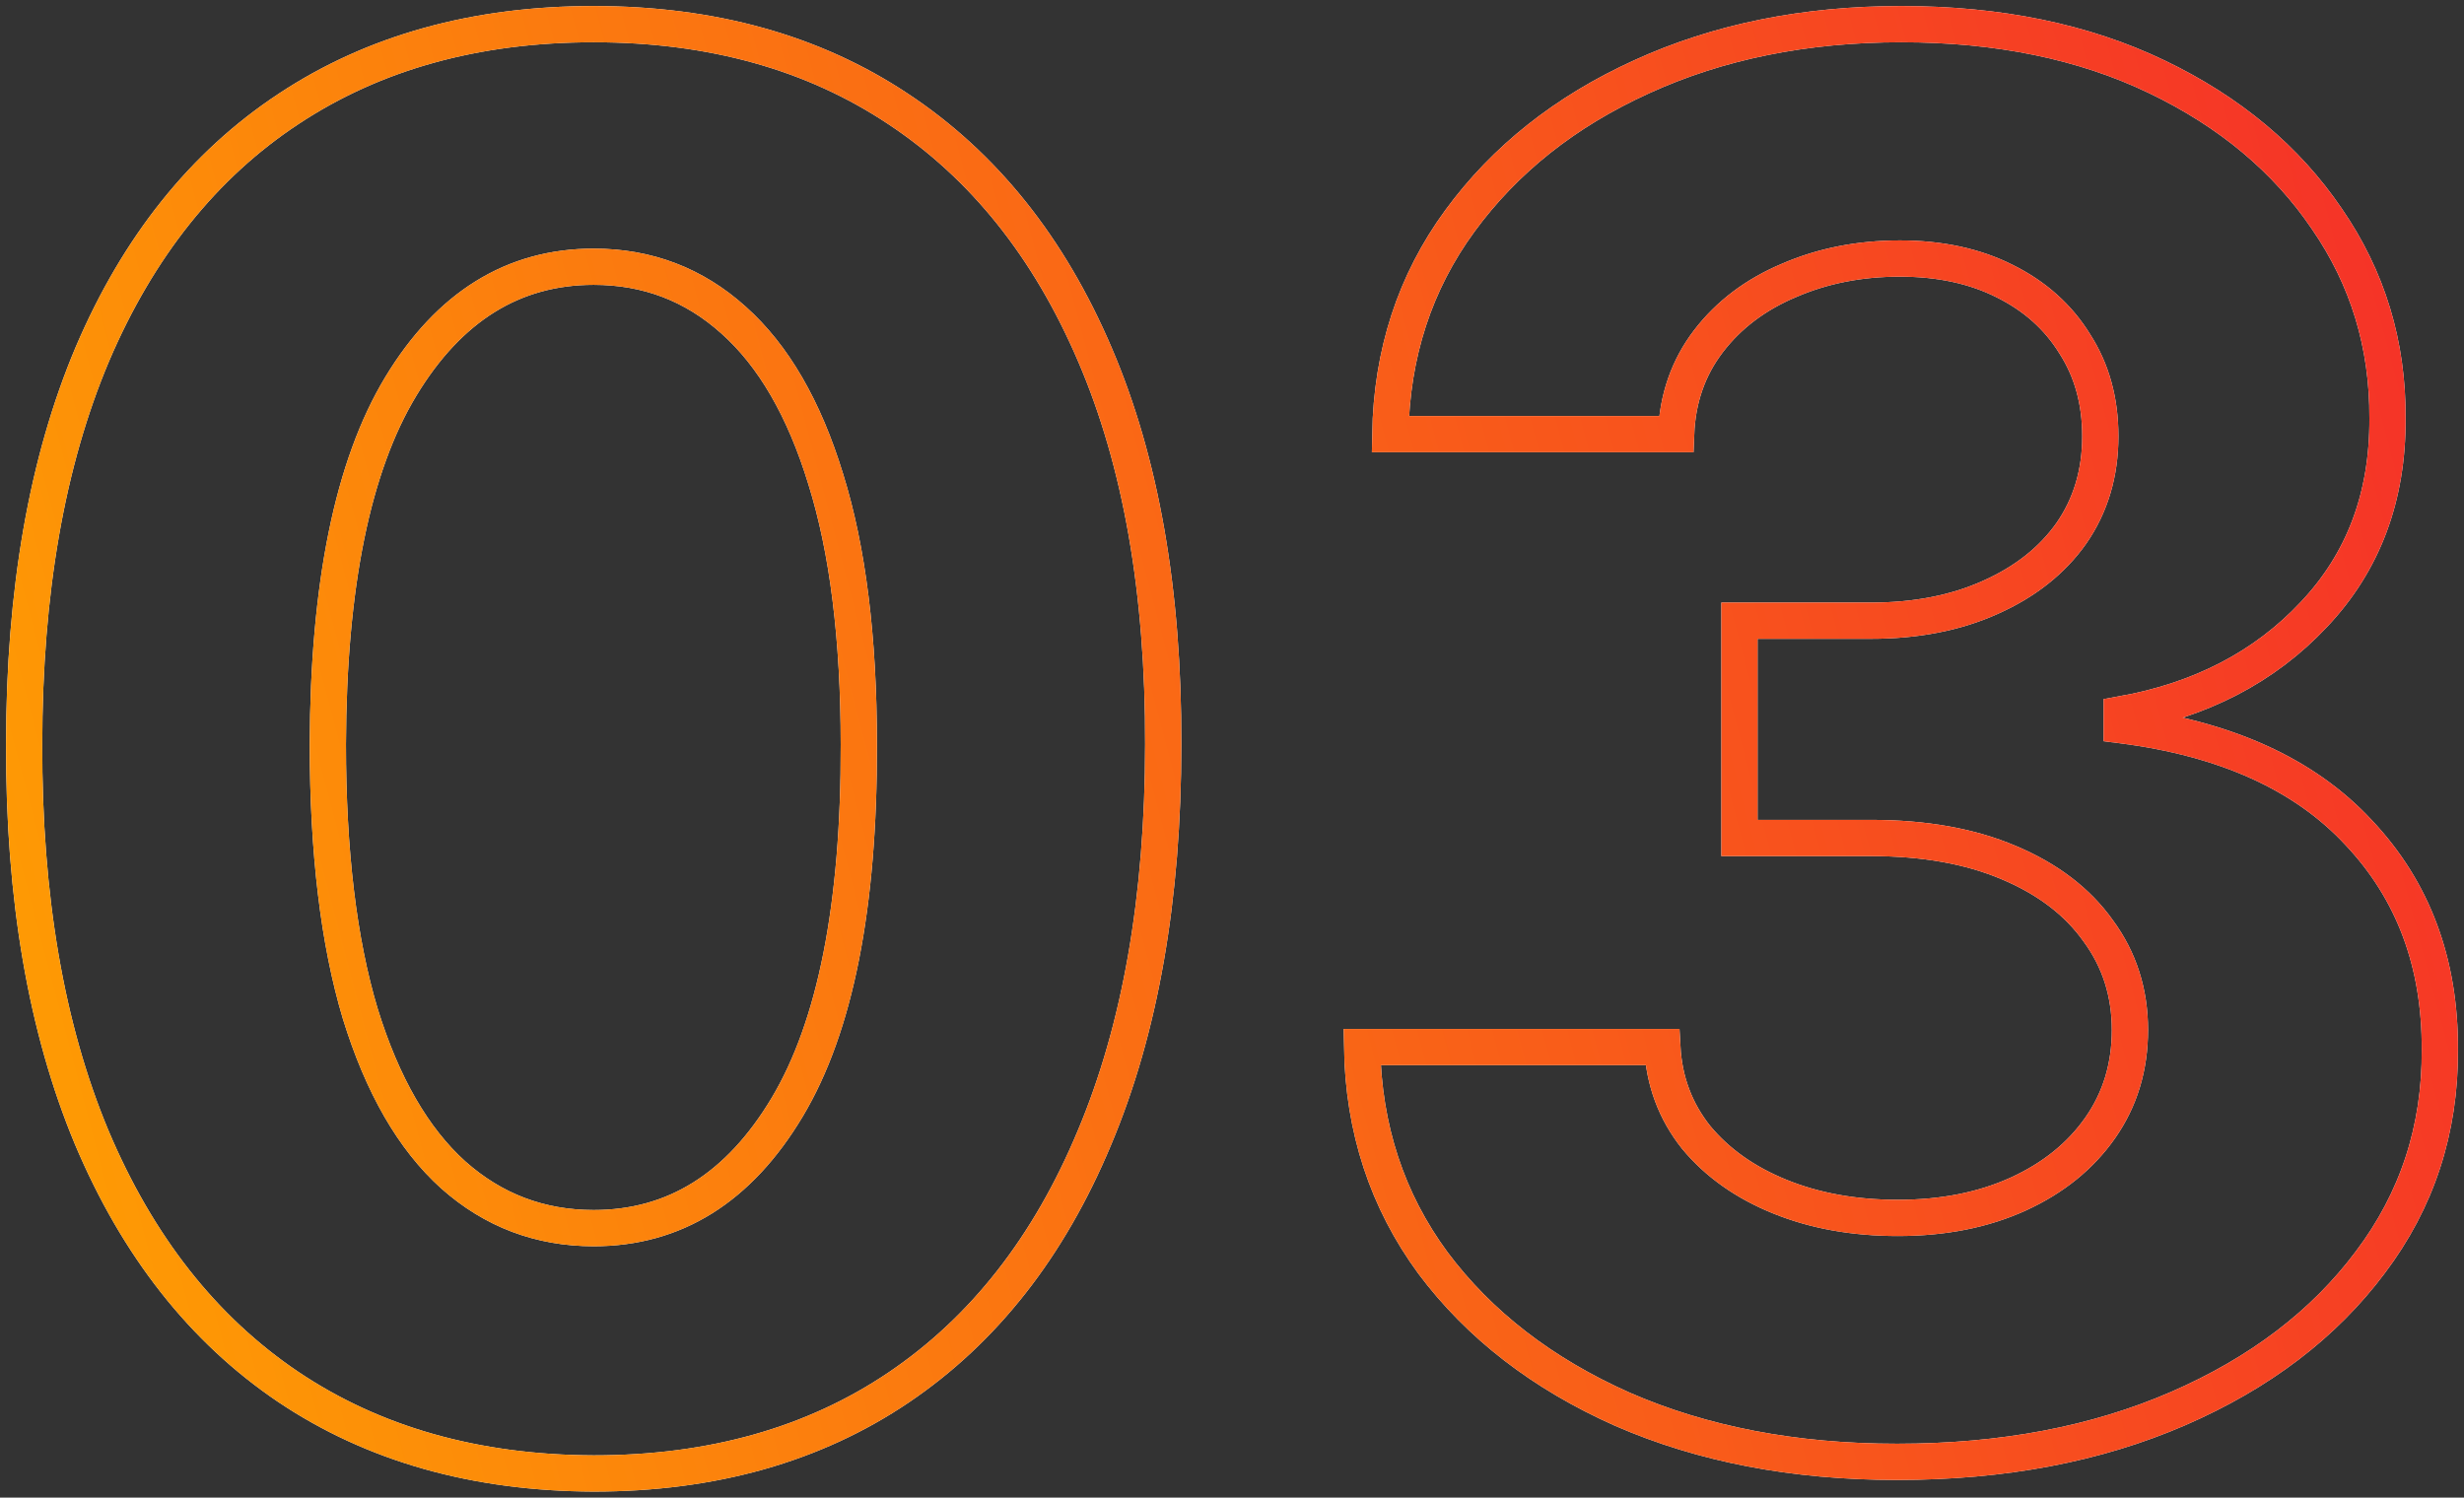 <?xml version="1.0" encoding="UTF-8" standalone="no"?>
<svg
   width="102"
   height="62"
   viewBox="0 0 102 62"
   fill="none"
   version="1.1"
   id="svg3"
   sodipodi:docname="software2-howit-num3.svg"
   inkscape:version="1.3 (0e150ed6c4, 2023-07-21)"
   xmlns:inkscape="http://www.inkscape.org/namespaces/inkscape"
   xmlns:sodipodi="http://sodipodi.sourceforge.net/DTD/sodipodi-0.dtd"
   xmlns="http://www.w3.org/2000/svg"
   xmlns:svg="http://www.w3.org/2000/svg">
  <rect x="0" y="0" width="102" height="62" fill="#333333" stroke="none"/>
  <sodipodi:namedview
     id="namedview3"
     pagecolor="#ffffff"
     bordercolor="#000000"
     borderopacity="0.25"
     inkscape:showpageshadow="2"
     inkscape:pageopacity="0.0"
     inkscape:pagecheckerboard="0"
     inkscape:deskcolor="#d1d1d1"
     inkscape:zoom="12.117647"
     inkscape:cx="51"
     inkscape:cy="30.987864"
     inkscape:window-width="1920"
     inkscape:window-height="1017"
     inkscape:window-x="-8"
     inkscape:window-y="-8"
     inkscape:window-maximized="1"
     inkscape:current-layer="svg3" />
  <path
     d="M24.576 61C19.673 60.981 15.454 59.784 11.919 57.407C8.403 55.031 5.695 51.589 3.794 47.082C1.913 42.575 0.981 37.153 1 30.816C1 24.498 1.941 19.114 3.823 14.663C5.723 10.213 8.431 6.827 11.947 4.508C15.482 2.169 19.692 1 24.576 1C29.461 1 33.661 2.169 37.177 4.508C40.712 6.846 43.43 10.241 45.33 14.692C47.231 19.123 48.172 24.498 48.153 30.816C48.153 37.172 47.203 42.603 45.302 47.11C43.42 51.618 40.722 55.059 37.206 57.436C33.69 59.812 29.48 61 24.576 61ZM24.576 50.844C27.922 50.844 30.592 49.175 32.587 45.837C34.583 42.499 35.571 37.492 35.552 30.816C35.552 26.422 35.096 22.763 34.184 19.84C33.291 16.917 32.017 14.72 30.364 13.249C28.729 11.778 26.8 11.042 24.576 11.042C21.251 11.042 18.59 12.693 16.594 15.993C14.599 19.293 13.591 24.234 13.572 30.816C13.572 35.267 14.019 38.982 14.912 41.962C15.825 44.923 17.107 47.148 18.761 48.638C20.414 50.109 22.353 50.844 24.576 50.844ZM78.535 60.519C74.278 60.519 70.487 59.793 67.161 58.341C63.854 56.87 61.24 54.852 59.321 52.287C57.42 49.703 56.441 46.724 56.385 43.348H68.814C68.89 44.762 69.356 46.007 70.211 47.082C71.085 48.138 72.245 48.959 73.689 49.543C75.133 50.128 76.758 50.42 78.564 50.42C80.445 50.42 82.108 50.09 83.553 49.43C84.997 48.77 86.128 47.855 86.945 46.686C87.762 45.517 88.171 44.168 88.171 42.641C88.171 41.094 87.734 39.727 86.86 38.539C86.004 37.332 84.769 36.389 83.154 35.71C81.557 35.031 79.657 34.692 77.452 34.692H72.007V25.696H77.452C79.314 25.696 80.959 25.375 82.384 24.734C83.828 24.093 84.95 23.206 85.748 22.075C86.546 20.925 86.945 19.586 86.945 18.058C86.945 16.606 86.594 15.333 85.89 14.239C85.206 13.126 84.237 12.259 82.983 11.636C81.747 11.014 80.303 10.703 78.649 10.703C76.977 10.703 75.447 11.005 74.059 11.608C72.672 12.193 71.56 13.032 70.724 14.126C69.888 15.22 69.441 16.502 69.384 17.973H57.553C57.61 14.635 58.57 11.693 60.433 9.147C62.295 6.601 64.804 4.612 67.959 3.178C71.133 1.726 74.715 1 78.706 1C82.736 1 86.261 1.726 89.283 3.178C92.305 4.63 94.652 6.592 96.324 9.062C98.016 11.514 98.852 14.267 98.833 17.323C98.852 20.566 97.835 23.273 95.783 25.441C93.749 27.61 91.098 28.987 87.829 29.571V30.024C92.124 30.571 95.393 32.051 97.636 34.465C99.897 36.86 101.019 39.859 101 43.461C101.019 46.761 100.059 49.694 98.12 52.259C96.201 54.824 93.55 56.842 90.167 58.313C86.784 59.784 82.907 60.519 78.535 60.519Z"
     stroke="white"
     stroke-width="1.5"
     id="path1" />
  <path
     d="M24.576 61C19.673 60.981 15.454 59.784 11.919 57.407C8.403 55.031 5.695 51.589 3.794 47.082C1.913 42.575 0.981 37.153 1 30.816C1 24.498 1.941 19.114 3.823 14.663C5.723 10.213 8.431 6.827 11.947 4.508C15.482 2.169 19.692 1 24.576 1C29.461 1 33.661 2.169 37.177 4.508C40.712 6.846 43.43 10.241 45.33 14.692C47.231 19.123 48.172 24.498 48.153 30.816C48.153 37.172 47.203 42.603 45.302 47.11C43.42 51.618 40.722 55.059 37.206 57.436C33.69 59.812 29.48 61 24.576 61ZM24.576 50.844C27.922 50.844 30.592 49.175 32.587 45.837C34.583 42.499 35.571 37.492 35.552 30.816C35.552 26.422 35.096 22.763 34.184 19.84C33.291 16.917 32.017 14.72 30.364 13.249C28.729 11.778 26.8 11.042 24.576 11.042C21.251 11.042 18.59 12.693 16.594 15.993C14.599 19.293 13.591 24.234 13.572 30.816C13.572 35.267 14.019 38.982 14.912 41.962C15.825 44.923 17.107 47.148 18.761 48.638C20.414 50.109 22.353 50.844 24.576 50.844ZM78.535 60.519C74.278 60.519 70.487 59.793 67.161 58.341C63.854 56.87 61.24 54.852 59.321 52.287C57.42 49.703 56.441 46.724 56.385 43.348H68.814C68.89 44.762 69.356 46.007 70.211 47.082C71.085 48.138 72.245 48.959 73.689 49.543C75.133 50.128 76.758 50.42 78.564 50.42C80.445 50.42 82.108 50.09 83.553 49.43C84.997 48.77 86.128 47.855 86.945 46.686C87.762 45.517 88.171 44.168 88.171 42.641C88.171 41.094 87.734 39.727 86.86 38.539C86.004 37.332 84.769 36.389 83.154 35.71C81.557 35.031 79.657 34.692 77.452 34.692H72.007V25.696H77.452C79.314 25.696 80.959 25.375 82.384 24.734C83.828 24.093 84.95 23.206 85.748 22.075C86.546 20.925 86.945 19.586 86.945 18.058C86.945 16.606 86.594 15.333 85.89 14.239C85.206 13.126 84.237 12.259 82.983 11.636C81.747 11.014 80.303 10.703 78.649 10.703C76.977 10.703 75.447 11.005 74.059 11.608C72.672 12.193 71.56 13.032 70.724 14.126C69.888 15.22 69.441 16.502 69.384 17.973H57.553C57.61 14.635 58.57 11.693 60.433 9.147C62.295 6.601 64.804 4.612 67.959 3.178C71.133 1.726 74.715 1 78.706 1C82.736 1 86.261 1.726 89.283 3.178C92.305 4.63 94.652 6.592 96.324 9.062C98.016 11.514 98.852 14.267 98.833 17.323C98.852 20.566 97.835 23.273 95.783 25.441C93.749 27.61 91.098 28.987 87.829 29.571V30.024C92.124 30.571 95.393 32.051 97.636 34.465C99.897 36.86 101.019 39.859 101 43.461C101.019 46.761 100.059 49.694 98.12 52.259C96.201 54.824 93.55 56.842 90.167 58.313C86.784 59.784 82.907 60.519 78.535 60.519Z"
     stroke="url(#paint0_linear_543_1100)"
     stroke-width="1.5"
     id="path2" />
  <defs
     id="defs3">
    <linearGradient
       id="paint0_linear_543_1100"
       x1="-2.63"
       y1="74.165"
       x2="109.413"
       y2="44.481"
       gradientUnits="userSpaceOnUse">
      <stop
         offset="0.006"
         stop-color="#5F5DE5"
         id="stop2"
         style="stop-color:#ffa500;stop-opacity:1;" />
      <stop
         offset="1"
         stop-color="#5FFFD8"
         id="stop3"
         style="stop-color:#f53228;stop-opacity:1;" />
    </linearGradient>
  </defs>
</svg>

